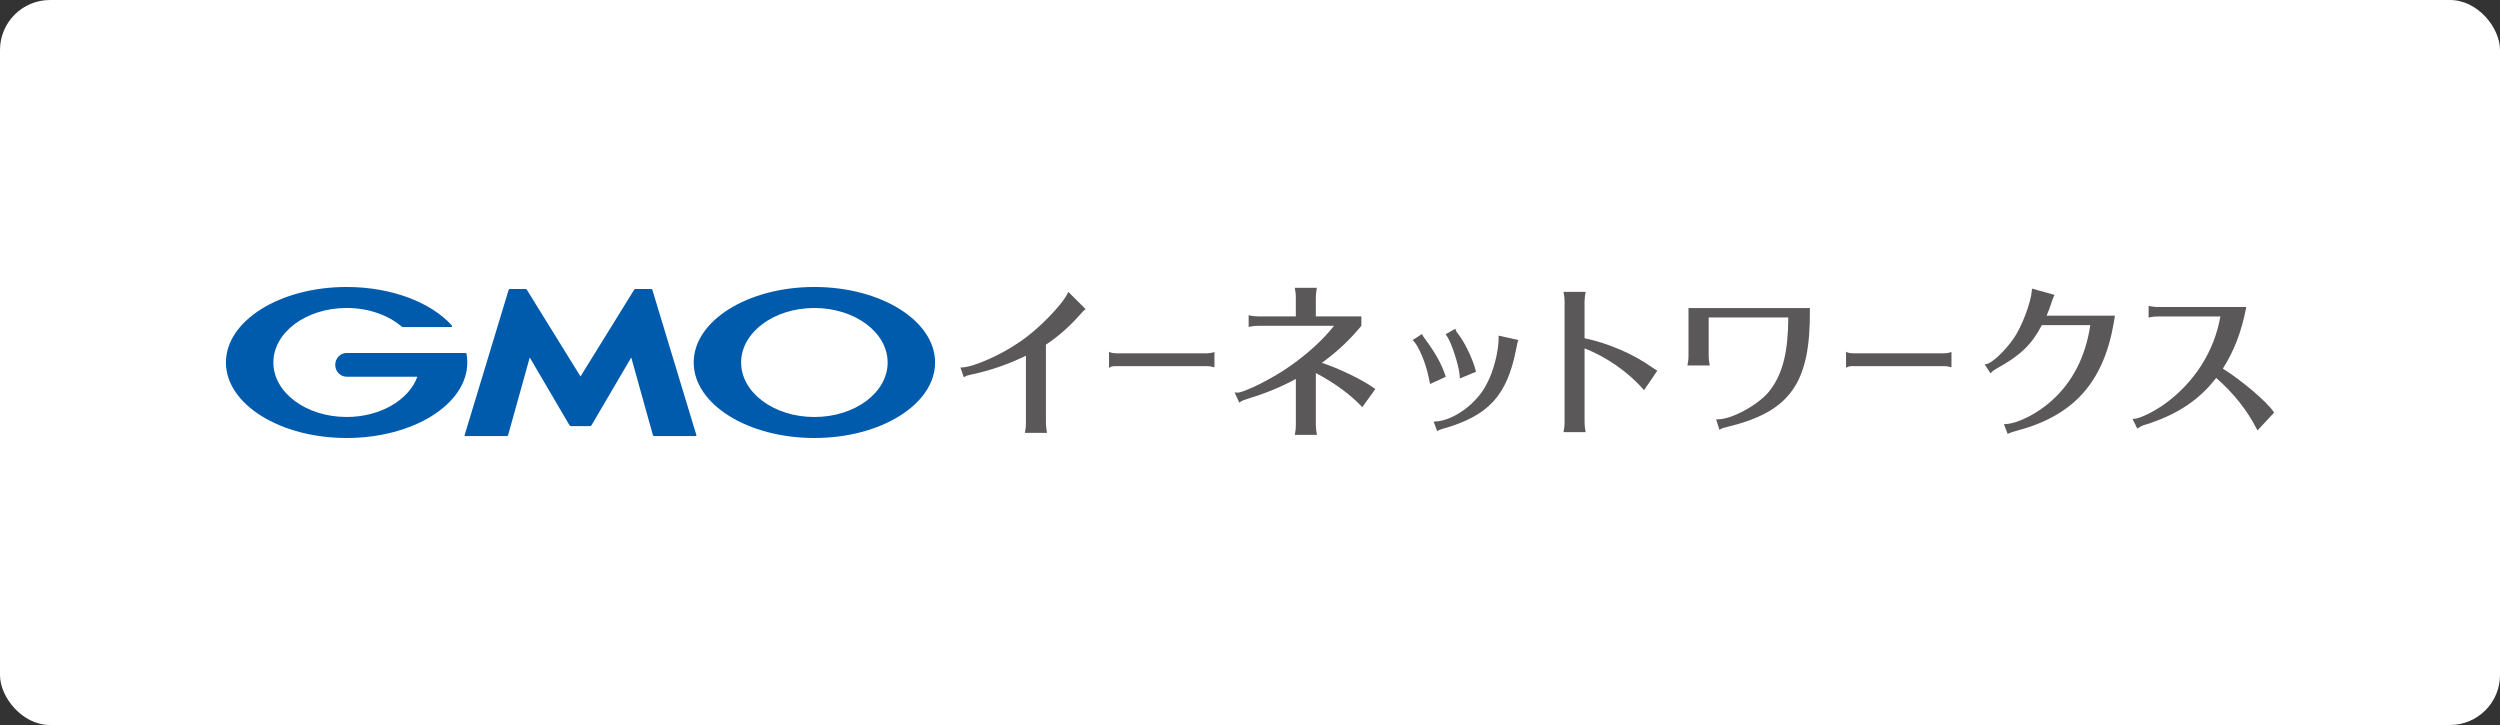 <svg width="100" height="29" fill="none" xmlns="http://www.w3.org/2000/svg"><rect width="100%" height="100%" fill="#333333" stroke="none"/><rect width="100" height="29" rx="2" fill="white"/><g clip-path="url(#clip0_13434_20290)"><path d="M42.701 11.739C42.473 12.215 41.499 13.205 40.804 13.665C40.065 14.186 38.96 14.677 38.486 14.698L38.418 14.701L38.552 15.09L38.603 15.061C38.667 15.025 38.713 15.013 38.863 14.979C39.596 14.826 40.346 14.567 41.037 14.228V16.921C41.037 17.053 41.03 17.131 41.006 17.25L40.993 17.314H41.88L41.869 17.251C41.851 17.155 41.837 17.017 41.837 16.921V13.785C42.301 13.482 42.761 13.08 43.17 12.621C43.298 12.474 43.323 12.447 43.379 12.402L43.425 12.365L42.733 11.676L42.703 11.739H42.701Z" fill="#5A5858"/><path d="M48.288 14.132H44.647C44.556 14.132 44.461 14.117 44.433 14.103L44.361 14.068V14.713L44.435 14.672C44.447 14.666 44.496 14.644 44.647 14.644H48.288C48.351 14.644 48.441 14.657 48.516 14.677L48.578 14.693V14.079L48.513 14.1C48.458 14.118 48.36 14.132 48.288 14.132H48.288Z" fill="#5A5858"/><path d="M52.874 14.512C53.463 14.09 53.977 13.61 54.442 13.047L54.455 13.033V12.655H52.633V11.904C52.633 11.812 52.646 11.679 52.665 11.573L52.676 11.512H51.79L51.802 11.574C51.827 11.703 51.833 11.775 51.833 11.904V12.655H50.323C50.231 12.655 50.098 12.642 50.006 12.623L49.946 12.61V13.078L50.006 13.065C50.121 13.04 50.196 13.033 50.323 13.033H53.36C52.959 13.547 52.369 14.095 51.685 14.585C50.929 15.14 49.703 15.736 49.474 15.705L49.383 15.693L49.571 16.106L49.619 16.073C49.692 16.023 49.739 16.004 49.887 15.957C50.622 15.735 51.243 15.48 51.834 15.157V17.003C51.834 17.135 51.827 17.212 51.803 17.332L51.79 17.395H52.677L52.666 17.333C52.648 17.237 52.634 17.098 52.634 17.003V14.922C53.33 15.282 54.02 15.783 54.449 16.243L54.49 16.287L55.013 15.562L54.97 15.53C54.487 15.184 53.57 14.741 52.875 14.514L52.874 14.512Z" fill="#5A5858"/><path d="M57.89 13.466C58.053 13.699 58.339 14.57 58.377 14.945L58.39 15.051V15.139L59.042 14.869L59.03 14.824C58.902 14.332 58.565 13.643 58.296 13.32C58.267 13.284 58.25 13.262 58.233 13.208L58.214 13.148L57.826 13.369L57.856 13.416C57.865 13.43 57.877 13.447 57.89 13.466H57.89Z" fill="#5A5858"/><path d="M59.945 13.491C59.952 14.04 59.742 14.859 59.468 15.358C59.08 16.14 58.139 16.828 57.414 16.861L57.344 16.864L57.488 17.246L57.538 17.217C57.58 17.193 57.594 17.188 57.674 17.164L57.749 17.14C59.554 16.623 60.287 15.816 60.651 13.942C60.691 13.732 60.696 13.709 60.714 13.658L60.735 13.601L59.944 13.426V13.491H59.945Z" fill="#5A5858"/><path d="M57.815 15.024C57.66 14.553 57.419 14.121 56.98 13.527C56.964 13.51 56.923 13.455 56.906 13.415L56.883 13.359L56.506 13.603L56.55 13.649C56.753 13.86 57.026 14.515 57.138 15.052C57.16 15.162 57.168 15.199 57.182 15.262L57.204 15.36L57.83 15.07L57.816 15.025L57.815 15.024Z" fill="#5A5858"/><path d="M63.382 13.528V12.068C63.382 11.976 63.396 11.842 63.415 11.737L63.425 11.676H62.54L62.551 11.738C62.576 11.867 62.583 11.938 62.583 12.068V16.893C62.583 17.025 62.576 17.103 62.551 17.222L62.539 17.285H63.426L63.415 17.223C63.396 17.127 63.383 16.989 63.383 16.893V13.938C64.224 14.254 65.133 14.885 65.719 15.56L65.761 15.608L66.291 14.829L66.091 14.699C65.333 14.159 64.348 13.734 63.383 13.529L63.382 13.528Z" fill="#5A5858"/><path d="M72.394 12.322H67.54V14.225C67.54 14.357 67.533 14.435 67.508 14.555L67.496 14.618H68.39L68.378 14.555C68.36 14.459 68.347 14.321 68.347 14.225V12.699H71.531C71.526 14.061 71.314 14.925 70.822 15.582C70.439 16.131 69.307 16.772 68.724 16.772C68.721 16.772 68.718 16.772 68.715 16.772H68.645L68.777 17.193L68.83 17.163C68.88 17.134 68.919 17.114 69.078 17.08C71.616 16.469 72.422 15.325 72.396 12.374V12.322H72.394Z" fill="#5A5858"/><path d="M77.769 14.132H74.127C74.036 14.132 73.942 14.117 73.913 14.103L73.842 14.068V14.713L73.915 14.672C73.927 14.666 73.977 14.644 74.127 14.644H77.769C77.832 14.644 77.921 14.657 77.997 14.677L78.059 14.693V14.079L77.994 14.1C77.939 14.118 77.84 14.132 77.768 14.132H77.769Z" fill="#5A5858"/><path d="M82.045 12.145C82.096 11.995 82.131 11.899 82.154 11.852L82.181 11.795L81.28 11.545L81.276 11.607C81.237 12.115 80.863 13.097 80.534 13.554C80.206 14.03 79.676 14.529 79.464 14.561L79.385 14.573L79.624 14.937L79.666 14.885C79.697 14.848 79.776 14.791 79.88 14.733C80.811 14.222 81.268 13.783 81.675 13.004H83.612C83.424 14.268 82.899 15.29 82.051 16.043C81.489 16.547 80.705 16.942 80.227 16.963L80.156 16.966L80.305 17.355L80.352 17.335C80.458 17.29 80.519 17.271 80.646 17.236C82.932 16.639 84.135 15.308 84.549 12.921L84.598 12.628H81.862C81.927 12.484 81.992 12.313 82.046 12.147L82.045 12.145Z" fill="#5A5858"/><path d="M90.941 16.468C90.679 16.074 89.652 15.202 88.913 14.745C89.357 14.056 89.659 13.27 89.838 12.344L89.85 12.281H86.321C86.23 12.281 86.097 12.268 86.004 12.248L85.945 12.236V12.704L86.005 12.691C86.12 12.666 86.194 12.659 86.321 12.659H88.815C88.57 14.052 87.783 15.292 86.593 16.156C86.154 16.47 85.631 16.726 85.376 16.753L85.303 16.76L85.492 17.145L85.539 17.114C85.634 17.05 85.728 17.007 85.846 16.977C86.995 16.613 87.834 16.085 88.492 15.309L88.5 15.295C88.5 15.295 88.55 15.237 88.559 15.226C88.596 15.183 88.625 15.148 88.648 15.118C89.349 15.731 89.878 16.398 90.267 17.156L90.299 17.219L90.963 16.504L90.94 16.469L90.941 16.468Z" fill="#5A5858"/><path d="M23.22 17.046H23.604C23.624 17.046 23.648 17.032 23.658 17.014L25.25 14.299L26.116 17.406C26.121 17.426 26.141 17.442 26.161 17.442H27.831C27.851 17.442 27.862 17.426 27.856 17.407L26.094 11.594C26.088 11.575 26.067 11.559 26.048 11.559H25.421C25.401 11.559 25.377 11.573 25.366 11.59L23.22 15.058L21.074 11.59C21.063 11.573 21.038 11.559 21.019 11.559H20.392C20.372 11.559 20.351 11.575 20.346 11.594L18.584 17.407C18.578 17.427 18.589 17.442 18.608 17.442H20.279C20.299 17.442 20.319 17.426 20.324 17.406L21.19 14.299L22.782 17.014C22.792 17.032 22.816 17.046 22.835 17.046H23.22Z" fill="#005BAC"/><path d="M18.66 14.15C18.66 14.15 18.66 14.149 18.66 14.148C18.656 14.132 18.642 14.119 18.625 14.119H13.865C13.613 14.119 13.409 14.332 13.409 14.594C13.409 14.857 13.614 15.069 13.865 15.069H16.694C16.357 15.996 15.218 16.679 13.865 16.679C12.247 16.679 10.935 15.703 10.935 14.499C10.935 13.295 12.246 12.319 13.865 12.319C14.749 12.319 15.542 12.611 16.078 13.071C16.081 13.072 16.082 13.074 16.084 13.075C16.09 13.079 16.097 13.082 16.104 13.082H18.049C18.069 13.082 18.085 13.065 18.085 13.044C18.085 13.035 18.082 13.027 18.077 13.021C18.076 13.019 18.075 13.018 18.073 13.017C17.244 12.099 15.67 11.479 13.864 11.479C11.198 11.479 9.037 12.831 9.037 14.499C9.037 16.167 11.198 17.52 13.864 17.52C16.53 17.52 18.692 16.167 18.692 14.499C18.692 14.381 18.681 14.265 18.66 14.15Z" fill="#005BAC"/><path d="M32.575 11.479C29.909 11.479 27.748 12.831 27.748 14.499C27.748 16.167 29.909 17.52 32.575 17.52C35.241 17.52 37.403 16.167 37.403 14.499C37.403 12.831 35.241 11.479 32.575 11.479ZM32.575 16.68C30.957 16.68 29.645 15.703 29.645 14.5C29.645 13.296 30.957 12.32 32.575 12.32C34.194 12.32 35.506 13.296 35.506 14.5C35.506 15.703 34.194 16.68 32.575 16.68Z" fill="#005BAC"/></g><defs><clipPath id="clip0_13434_20290"><rect width="81.928" height="6.042" fill="white" transform="translate(9.037 11.479)"/></clipPath></defs></svg>